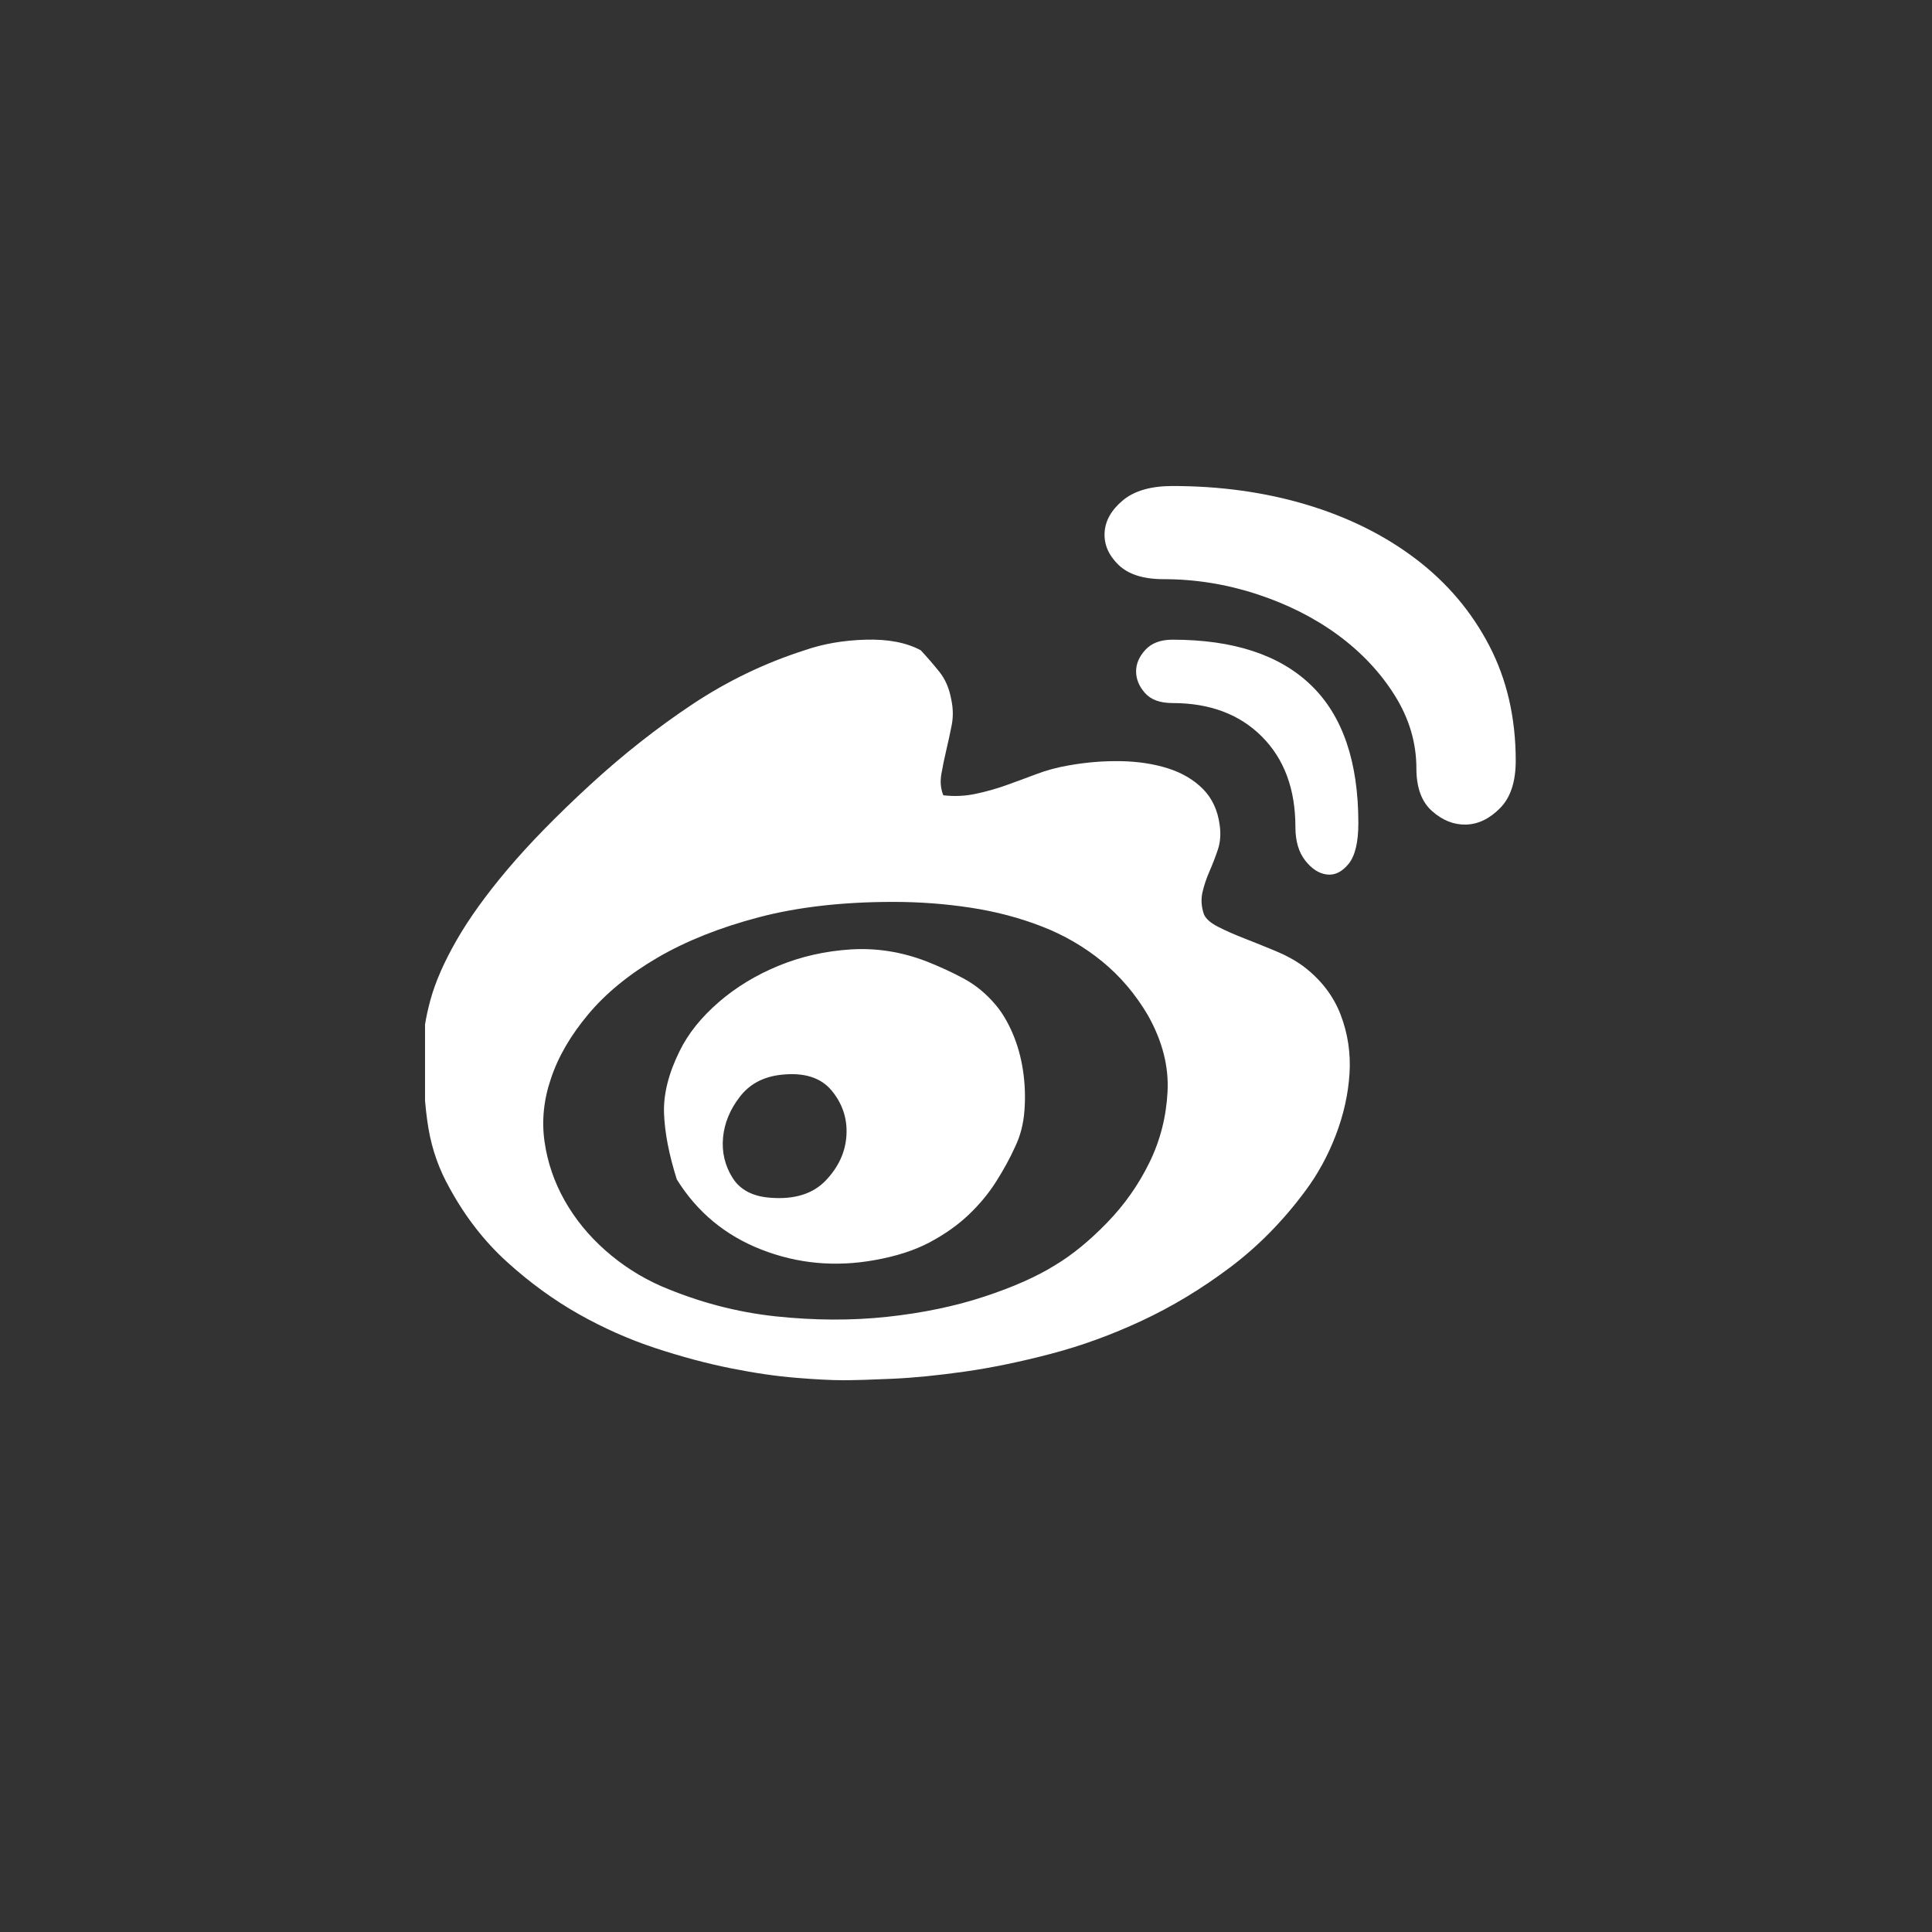 <svg width="50" height="50" viewBox="0 0 50 50" fill="none" xmlns="http://www.w3.org/2000/svg">
<rect x="0" y="0" width="50" height="50" fill="#333333" stroke="none"/>
<g clip-path="url(#clip0_231_5141)">
<path d="M33.729 25.006C34.187 25.354 34.509 25.773 34.696 26.262C34.883 26.75 34.959 27.26 34.925 27.79C34.891 28.32 34.772 28.851 34.569 29.381C34.365 29.911 34.102 30.392 33.78 30.823C33.203 31.602 32.55 32.264 31.82 32.811C31.09 33.358 30.335 33.814 29.555 34.178C28.774 34.543 27.989 34.829 27.2 35.036C26.411 35.243 25.669 35.397 24.973 35.496C24.278 35.595 23.654 35.657 23.102 35.682C22.551 35.707 22.123 35.72 21.817 35.72C21.512 35.72 21.105 35.699 20.596 35.657C20.086 35.616 19.522 35.533 18.903 35.409C18.284 35.285 17.634 35.111 16.956 34.887C16.277 34.663 15.615 34.369 14.97 34.005C14.326 33.64 13.711 33.193 13.125 32.662C12.54 32.132 12.043 31.494 11.636 30.748C11.365 30.268 11.182 29.754 11.089 29.207C10.996 28.66 10.949 27.964 10.949 27.119C10.949 26.755 11.013 26.34 11.14 25.876C11.267 25.412 11.492 24.898 11.815 24.335C12.137 23.772 12.578 23.159 13.138 22.496C13.698 21.833 14.411 21.104 15.276 20.308C16.124 19.529 17.003 18.837 17.91 18.233C18.818 17.628 19.79 17.16 20.825 16.828C21.3 16.663 21.826 16.571 22.403 16.555C22.98 16.538 23.455 16.629 23.828 16.828C23.998 17.011 24.159 17.197 24.311 17.387C24.464 17.578 24.566 17.814 24.617 18.096C24.668 18.328 24.672 18.552 24.63 18.767C24.587 18.983 24.541 19.198 24.49 19.413C24.439 19.629 24.396 19.836 24.362 20.035C24.328 20.234 24.345 20.416 24.413 20.582C24.702 20.615 24.982 20.602 25.253 20.544C25.525 20.486 25.788 20.412 26.042 20.321C26.297 20.23 26.555 20.134 26.819 20.035C27.081 19.935 27.357 19.861 27.646 19.811C28.104 19.728 28.558 19.691 29.007 19.699C29.457 19.707 29.864 19.77 30.229 19.886C30.594 20.002 30.895 20.18 31.133 20.42C31.37 20.66 31.515 20.971 31.565 21.352C31.599 21.584 31.582 21.8 31.515 21.998C31.447 22.197 31.375 22.384 31.298 22.558C31.222 22.732 31.162 22.91 31.12 23.092C31.078 23.274 31.09 23.465 31.158 23.664C31.209 23.78 31.332 23.888 31.527 23.987C31.722 24.087 31.947 24.186 32.202 24.285C32.456 24.385 32.723 24.492 33.003 24.608C33.283 24.724 33.525 24.857 33.729 25.006ZM27.315 32.737C27.756 32.472 28.201 32.107 28.651 31.643C29.101 31.179 29.466 30.661 29.745 30.09C30.026 29.518 30.183 28.905 30.216 28.25C30.25 27.596 30.081 26.937 29.707 26.274C29.385 25.727 28.99 25.263 28.524 24.882C28.057 24.501 27.535 24.198 26.959 23.975C26.382 23.751 25.767 23.589 25.113 23.49C24.46 23.39 23.794 23.341 23.115 23.341C21.809 23.341 20.651 23.473 19.641 23.738C18.631 24.004 17.758 24.352 17.019 24.782C16.281 25.213 15.683 25.702 15.225 26.249C14.767 26.796 14.444 27.351 14.258 27.915C14.071 28.461 14.016 29.004 14.092 29.543C14.169 30.081 14.343 30.591 14.614 31.071C14.886 31.552 15.238 31.983 15.671 32.364C16.103 32.745 16.582 33.052 17.108 33.284C18.076 33.698 19.064 33.959 20.074 34.067C21.083 34.174 22.046 34.178 22.962 34.079C23.879 33.98 24.715 33.806 25.47 33.557C26.225 33.309 26.84 33.035 27.315 32.737ZM23.981 24.882C24.32 25.015 24.642 25.164 24.948 25.329C25.253 25.495 25.525 25.719 25.762 26C25.932 26.199 26.08 26.448 26.208 26.746C26.335 27.044 26.424 27.363 26.475 27.703C26.526 28.043 26.539 28.387 26.513 28.735C26.488 29.083 26.407 29.398 26.271 29.679C26.136 29.978 25.97 30.28 25.775 30.587C25.58 30.893 25.342 31.179 25.062 31.444C24.782 31.709 24.447 31.945 24.057 32.153C23.667 32.36 23.192 32.513 22.632 32.612C21.614 32.795 20.638 32.704 19.705 32.339C18.771 31.974 18.042 31.37 17.516 30.524C17.312 29.878 17.202 29.306 17.185 28.809C17.168 28.312 17.304 27.774 17.592 27.194C17.813 26.746 18.148 26.328 18.598 25.938C19.047 25.549 19.565 25.234 20.15 24.994C20.735 24.753 21.359 24.613 22.021 24.571C22.683 24.53 23.336 24.633 23.981 24.882ZM19.934 30.997C20.561 31.047 21.041 30.897 21.372 30.549C21.703 30.201 21.881 29.812 21.906 29.381C21.932 28.95 21.804 28.565 21.524 28.225C21.244 27.886 20.808 27.749 20.214 27.815C19.756 27.865 19.399 28.055 19.145 28.387C18.89 28.718 18.746 29.07 18.712 29.443C18.678 29.816 18.759 30.16 18.954 30.475C19.149 30.79 19.476 30.964 19.934 30.997ZM30.344 12.578C31.582 12.578 32.74 12.739 33.818 13.062C34.895 13.386 35.837 13.854 36.643 14.467C37.449 15.08 38.081 15.826 38.539 16.704C38.997 17.582 39.227 18.576 39.227 19.687C39.227 20.234 39.091 20.644 38.819 20.917C38.548 21.191 38.255 21.331 37.941 21.34C37.627 21.348 37.334 21.232 37.063 20.992C36.791 20.752 36.656 20.383 36.656 19.886C36.656 19.223 36.469 18.593 36.096 17.997C35.722 17.4 35.23 16.878 34.62 16.43C34.009 15.983 33.309 15.631 32.52 15.374C31.731 15.117 30.929 14.989 30.115 14.989C29.589 14.989 29.198 14.864 28.944 14.616C28.689 14.367 28.57 14.09 28.587 13.783C28.604 13.477 28.761 13.199 29.058 12.95C29.355 12.702 29.784 12.578 30.344 12.578ZM30.344 16.555C31.922 16.555 33.118 16.948 33.932 17.735C34.747 18.523 35.154 19.712 35.154 21.302C35.154 21.8 35.069 22.152 34.9 22.359C34.73 22.566 34.543 22.657 34.34 22.632C34.136 22.608 33.949 22.487 33.78 22.272C33.61 22.056 33.525 21.767 33.525 21.402C33.525 20.424 33.237 19.645 32.66 19.065C32.083 18.485 31.311 18.195 30.344 18.195C30.021 18.195 29.784 18.108 29.631 17.934C29.478 17.76 29.402 17.574 29.402 17.375C29.402 17.176 29.483 16.99 29.644 16.816C29.805 16.642 30.038 16.555 30.344 16.555Z" fill="white"/>
</g>
<defs>
<clipPath id="clip0_231_5141">
<rect width="28.286" height="24.857" fill="white" transform="translate(11 12.429)"/>
</clipPath>
</defs>
</svg>
